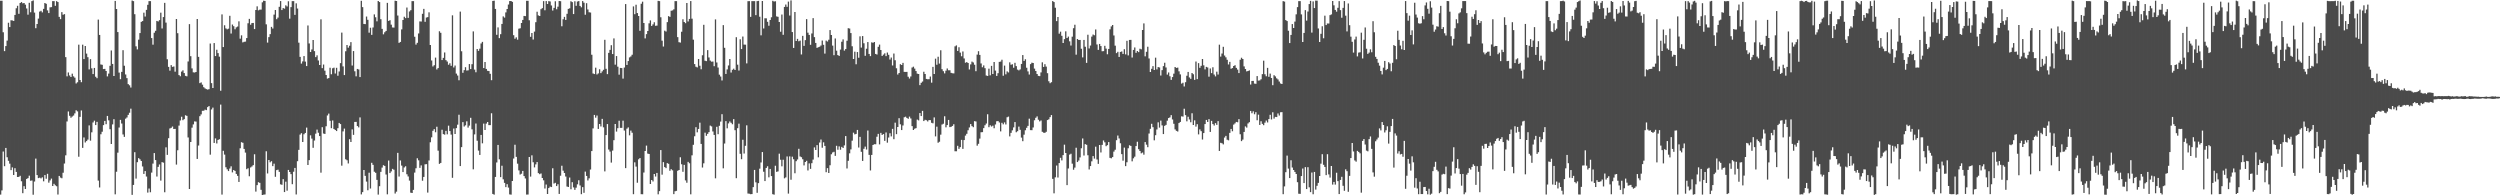 <?xml version="1.0" encoding="UTF-8"?>
<svg xmlns="http://www.w3.org/2000/svg" width="1920" height="150">
  <path d="M0 0.550h1v148.922H0zM1 0.563h1v145.664H1zM2 24.800h1v91.554H2zM3 39.259h1v88.364H3zM4 35.363h1v78.232H4zM5 31.161h1v89.623H5zM6 17.478h1v106.001H6zM7 20.773h1v104.899H7zM8 15.576h1v115.095H8zM9 15.725h1v112.857H9zM10 16.075h1v118.323H10zM11 11.485h1v117.684H11zM12 6.354h1v125.705H12zM13 4.456h1v131.473H13zM14 10.584h1v125.236H14zM15 2.285h1v132.721H15zM16 1.575h1v137.660H16zM17 2.537h1v145.855H17zM18 2.310h1v140.668H18zM19 3.606h1v141.535H19zM20 6.479h1v130.958H20zM21 11.290h1v125.534H21zM22 2.171h1v132.760H22zM23 9.399h1v129.408H23zM24 0.864h1v137.754H24zM25 0.303h1v149.231H25zM26 9.658h1v129.782H26zM27 21.661h1v100.139H27zM28 18.433h1v116.028H28zM29 14.292h1v122.524H29zM30 8.900h1v127.529H30zM31 8.315h1v128.709H31zM32 9.545h1v126.650H32zM33 6.791h1v132.487H33zM34 2.287h1v132.169H34zM35 2.917h1v134.330H35zM36 7.985h1v125.488H36zM37 10.016h1v130.266H37zM38 5.612h1v132.914H38zM39 5.493h1v131.653H39zM40 0.864h1v141.966H40zM41 0.870h1v140.271H41zM42 4.449h1v137.898H42zM43 0.866h1v142.167H43zM44 1.589h1v147.831H44zM45 12.944h1v122.154H45zM46 14.674h1v121.737H46zM47 9.297h1v127.609H47zM48 11.316h1v121.352H48zM49 10.848h1v114.772H49zM50 43.892h1v75.420H50zM51 58.636h1v34.635H51zM52 55.668h1v29.928H52zM53 57.945h1v31.006H53zM54 59.116h1v31.326H54zM55 56.591h1v32.897H55zM56 58.623h1v30.106H56zM57 59.658h1v27.407H57zM58 64.097h1v20.600H58zM59 63.158h1v22.400H59zM60 34.319h1v86.073H60zM61 61.460h1v28.314H61zM62 63.144h1v21.694H62zM63 34.328h1v79.247H63zM64 45.349h1v60.246H64zM65 35.332h1v74.088H65zM66 41.174h1v67.190H66zM67 43.915h1v63.316H67zM68 53.275h1v43.030H68zM69 45.401h1v62.637H69zM70 52.468h1v49.145H70zM71 56.891h1v37.165H71zM72 52.174h1v40.503H72zM73 58.950h1v37.100H73zM74 60.068h1v33.533H74zM75 15.030h1v123.647H75zM76 26.828h1v117.133H76zM77 49.532h1v53.576H77zM78 49.777h1v51.377H78zM79 53.055h1v43.036H79zM80 52.887h1v39.999H80zM81 54.547h1v40.843H81zM82 58.684h1v30.349H82zM83 56.528h1v35.871H83zM84 50.527h1v48.721H84zM85 38.774h1v71.830H85zM86 49.084h1v46.464H86zM87 58.360h1v33.162H87zM88 0.697h1v148.528H88zM89 6.897h1v124.982H89zM90 24.631h1v92.637H90zM91 55.754h1v42.182H91zM92 60.819h1v31.247H92zM93 55.199h1v39.664H93zM94 38.537h1v64.747H94zM95 50.499h1v54.613H95zM96 57.194h1v33.958H96zM97 60.010h1v30.213H97zM98 64.635h1v23.570H98zM99 65.519h1v21.041H99zM100 67.207h1v16.235H100zM101 0.425h1v149.231H101zM102 0.863h1v141.152H102zM103 10.910h1v105.982H103zM104 35.577h1v101.586H104zM105 37.956h1v86.634H105zM106 30.444h1v91.018H106zM107 25.374h1v96.985H107zM108 16.816h1v106.810H108zM109 16.177h1v111.645H109zM110 9.743h1v123.844H110zM111 12.706h1v118.689H111zM112 7.589h1v127.997H112zM113 3.673h1v144.250H113zM114 0.872h1v143.923H114zM115 0.868h1v146.807H115zM116 29.239h1v103.343H116zM117 34.325h1v91.316H117zM118 25.122h1v92.457H118zM119 23.665h1v99.261H119zM120 16.099h1v119.505H120zM121 16.470h1v111.670H121zM122 15.459h1v110.867H122zM123 9.750h1v128.972H123zM124 21.883h1v102.615H124zM125 13.112h1v111.823H125zM126 2.203h1v145.457H126zM127 17.358h1v95.815H127zM128 45.502h1v73.448H128zM129 51.329h1v54.819H129zM130 54.286h1v44.376H130zM131 50.041h1v48.104H131zM132 51.371h1v45.816H132zM133 51.064h1v47.988H133zM134 55.046h1v43.914H134zM135 14.586h1v111.833H135zM136 25.484h1v89.912H136zM137 57.662h1v38.777H137zM138 58.579h1v33.923H138zM139 54.993h1v34.655H139zM140 54.028h1v38.293H140zM141 56.094h1v35.387H141zM142 58.285h1v30.221H142zM143 58.633h1v30.363H143zM144 47.218h1v58.336H144zM145 18.522h1v126.626H145zM146 43.158h1v65.897H146zM147 52.552h1v45.495H147zM148 55.541h1v39.976H148zM149 55.714h1v37.498H149zM150 55.309h1v38.077H150zM151 14.569h1v107.504H151zM152 43.670h1v68.122H152zM153 63.867h1v25.374H153zM154 63.278h1v24.604H154zM155 65.024h1v20.094H155zM156 66.976h1v18.074H156zM157 67.886h1v16.352H157zM158 68.432h1v16.125H158zM159 68.829h1v13.452H159zM160 68.515h1v12.941H160zM161 33.430h1v85.344H161zM162 63.830h1v20.262H162zM163 67.597h1v15.054H163zM164 33.057h1v76.707H164zM165 43.052h1v63.219H165zM166 38.181h1v72.018H166zM167 40.804h1v66.690H167zM168 43.534h1v63.370H168zM169 69.696h1v10.635H169zM170 11.056h1v138.373H170zM171 36.168h1v79.651H171zM172 19.386h1v99.340H172zM173 21.820h1v106.657H173zM174 22.522h1v107.503H174zM175 22.039h1v109.347H175zM176 12.120h1v117.332H176zM177 25.740h1v101.985H177zM178 18.861h1v113.551H178zM179 20.106h1v110.433H179zM180 22.463h1v108.821H180zM181 20.998h1v112.589H181zM182 20.384h1v114.689H182zM183 16.368h1v123.354H183zM184 29.709h1v84.135H184zM185 27.147h1v82.081H185zM186 32.537h1v77.147H186zM187 32.114h1v82.290H187zM188 31.957h1v85.253H188zM189 29.216h1v100.711H189zM190 17.878h1v111.340H190zM191 14.475h1v120.892H191zM192 19.017h1v109.585H192zM193 17.734h1v110.110H193zM194 17.599h1v109.244H194zM195 22.339h1v96.131H195zM196 7.680h1v139.481H196zM197 4.868h1v137.320H197zM198 7.942h1v131.966H198zM199 7.401h1v133.064H199zM200 7.394h1v138.349H200zM201 1.788h1v148.025H201zM202 0.500h1v148.990H202zM203 0.718h1v148.650H203zM204 18.711h1v97.475H204zM205 32.703h1v100.493H205zM206 28.517h1v94.374H206zM207 26.226h1v98.446H207zM208 20.610h1v103.213H208zM209 21.890h1v105.702H209zM210 11.192h1v114.495H210zM211 7.679h1v128.101H211zM212 14.764h1v115.906H212zM213 13.509h1v116.816H213zM214 5.243h1v126.757H214zM215 0.829h1v140.727H215zM216 7.736h1v134.176H216zM217 6.183h1v131.367H217zM218 6.672h1v140.850H218zM219 4.093h1v135.409H219zM220 4.959h1v141.453H220zM221 0.953h1v129.534H221zM222 14.350h1v117.723H222zM223 5.462h1v128.269H223zM224 0.845h1v140.623H224zM225 0.868h1v131.022H225zM226 11.443h1v117.519H226zM227 2.548h1v146.780H227zM228 6.537h1v117.261H228zM229 32.753h1v82.364H229zM230 43.693h1v59.679H230zM231 48.855h1v53.429H231zM232 47.130h1v61.926H232zM233 43.041h1v60.063H233zM234 47.297h1v54.794H234zM235 50.746h1v47.264H235zM236 19.542h1v107.200H236zM237 33.369h1v89.595H237zM238 39.912h1v63.999H238zM239 37.994h1v68.466H239zM240 30.709h1v82.813H240zM241 39.265h1v68.641H241zM242 43.895h1v58.772H242zM243 42.508h1v57.006H243zM244 46.444h1v55.509H244zM245 49.902h1v54.618H245zM246 14.836h1v117.753H246zM247 52.311h1v45.364H247zM248 49.538h1v53.005H248zM249 54.276h1v48.560H249zM250 57.617h1v39.354H250zM251 60.349h1v28.351H251zM252 59.973h1v27.289H252zM253 52.005h1v40.755H253zM254 57.044h1v41.419H254zM255 52.429h1v40.073H255zM256 51.946h1v47.101H256zM257 56.462h1v43.363H257zM258 52.084h1v48.552H258zM259 58.162h1v40.318H259zM260 54.862h1v39.527H260zM261 48.478h1v46.796H261zM262 25.028h1v102.228H262zM263 50.976h1v49.914H263zM264 57.657h1v41.102H264zM265 39.381h1v82.959H265zM266 34.560h1v88.527H266zM267 36.594h1v88.961H267zM268 35.102h1v71.817H268zM269 32.372h1v76.707H269zM270 50.316h1v49.071H270zM271 39.241h1v64.319H271zM272 54.751h1v38.899H272zM273 58.625h1v34.982H273zM274 52.944h1v43.880H274zM275 53.334h1v44.501H275zM276 59.175h1v30.969H276zM277 0.592h1v148.702H277zM278 5.480h1v142.059H278zM279 18.365h1v112.191H279zM280 18.514h1v116.545H280zM281 12.722h1v126.772H281zM282 15.222h1v130.903H282zM283 25.072h1v107.563H283zM284 21.311h1v123.466H284zM285 26.757h1v98.283H285zM286 21.115h1v105.482H286zM287 11.059h1v120.816H287zM288 13.269h1v119.434H288zM289 16.405h1v121.737H289zM290 0.784h1v148.681H290zM291 1.576h1v141.444H291zM292 14.741h1v117.230H292zM293 22.148h1v106.593H293zM294 26.371h1v100.478H294zM295 24.759h1v102.700H295zM296 23.756h1v110.294H296zM297 2.199h1v147.029H297zM298 16.089h1v107.187H298zM299 15.498h1v117.404H299zM300 18.937h1v112.704H300zM301 21.079h1v108.630H301zM302 21.192h1v109.159H302zM303 0.547h1v148.101H303zM304 0.761h1v146.443H304zM305 11.911h1v105.515H305zM306 32.933h1v102.618H306zM307 32.188h1v91.066H307zM308 22.570h1v104.609H308zM309 15.358h1v116.771H309zM310 12.862h1v115.765H310zM311 13.951h1v113.723H311zM312 5.810h1v128.044H312zM313 13.710h1v121.839H313zM314 8.788h1v129.938H314zM315 7.855h1v140.124H315zM316 0.850h1v147.351H316zM317 0.877h1v144.953H317zM318 28.187h1v104.353H318zM319 34.240h1v94.978H319zM320 32.866h1v88.662H320zM321 25.676h1v97.438H321zM322 16.419h1v112.504H322zM323 16.540h1v110.462H323zM324 10.576h1v128.230H324zM325 6.823h1v129.039H325zM326 16.741h1v109.469H326zM327 13.445h1v112.596H327zM328 13.165h1v134.738H328zM329 9.471h1v113.741H329zM330 34.557h1v74.706H330zM331 46.416h1v59.044H331zM332 51.060h1v49.393H332zM333 50.060h1v49.099H333zM334 44.241h1v57.316H334zM335 53.329h1v44.016H335zM336 52.268h1v63.456H336zM337 23.999h1v101.830H337zM338 25.192h1v99.929H338zM339 46.110h1v53.539H339zM340 44.454h1v58.559H340zM341 40.308h1v63.131H341zM342 46.201h1v54.301H342zM343 47.239h1v55.921H343zM344 49.708h1v46.789H344zM345 48.586h1v52.085H345zM346 50.549h1v52.839H346zM347 11.752h1v124.790H347zM348 51.838h1v46.876H348zM349 50.312h1v52.580H349zM350 56.549h1v41.861H350zM351 58.008h1v37.748H351zM352 61.635h1v26.501H352zM353 8.909h1v118.623H353zM354 39.387h1v73.606H354zM355 55.915h1v37.891H355zM356 53.879h1v43.306H356zM357 51.630h1v44.608H357zM358 54.172h1v38.998H358zM359 53.997h1v44.016H359zM360 49.204h1v47.276H360zM361 53.049h1v37.430H361zM362 49.298h1v50.018H362zM363 24.115h1v105.923H363zM364 53.447h1v49.776H364zM365 55.512h1v39.382H365zM366 37.645h1v70.428H366zM367 39.067h1v76.601H367zM368 37.381h1v81.594H368zM369 33.376h1v70.274H369zM370 32.129h1v77.973H370zM371 52.258h1v42.643H371zM372 47.629h1v52.209H372zM373 52.919h1v42.005H373zM374 54.385h1v39.325H374zM375 54.561h1v41.542H375zM376 56.695h1v39.390H376zM377 61.614h1v25.392H377zM378 0.726h1v148.237H378zM379 0.537h1v148.977H379zM380 6.849h1v129.027H380zM381 26.727h1v98.069H381zM382 21.023h1v90.275H382zM383 29.262h1v93.092H383zM384 26.260h1v109.795H384zM385 18.377h1v108.903H385zM386 12.577h1v125.175H386zM387 13.538h1v126.897H387zM388 9.519h1v134.192H388zM389 6.908h1v134.550H389zM390 3.478h1v140.623H390zM391 0.828h1v148.446H391zM392 0.775h1v148.705H392zM393 1.441h1v137.577H393zM394 27.029h1v94.738H394zM395 29.739h1v81.407H395zM396 28.681h1v91.784H396zM397 30.472h1v95.227H397zM398 22.000h1v108.880H398zM399 21.727h1v112.290H399zM400 17.671h1v115.767H400zM401 15.305h1v115.995H401zM402 12.245h1v122.982H402zM403 12.393h1v124.660H403zM404 0.619h1v148.810H404zM405 0.592h1v148.828H405zM406 15.552h1v105.033H406zM407 28.244h1v107.362H407zM408 25.366h1v93.934H408zM409 30.361h1v94.251H409zM410 24.249h1v104.299H410zM411 17.074h1v109.169H411zM412 8.993h1v115.497H412zM413 11.810h1v121.177H413zM414 12.288h1v121.502H414zM415 7.078h1v126.139H415zM416 6.242h1v130.478H416zM417 0.874h1v137.632H417zM418 7.892h1v136.901H418zM419 0.802h1v140.899H419zM420 3.065h1v145.921H420zM421 0.866h1v143.552H421zM422 1.135h1v142.179H422zM423 4.180h1v139.509H423zM424 8.076h1v121.132H424zM425 6.055h1v134.888H425zM426 0.953h1v139.446H426zM427 7.119h1v135.779H427zM428 5.121h1v136.414H428zM429 0.791h1v148.147H429zM430 0.910h1v134.059H430zM431 20.193h1v107.095H431zM432 14.798h1v116.256H432zM433 12.958h1v119.927H433zM434 15.320h1v120.242H434zM435 10.604h1v132.670H435zM436 6.835h1v136.770H436zM437 6.395h1v129.959H437zM438 0.986h1v144.368H438zM439 1.646h1v138.276H439zM440 10.822h1v133.095H440zM441 0.985h1v144.812H441zM442 4.474h1v139.668H442zM443 1.197h1v140.392H443zM444 0.828h1v137.596H444zM445 4.543h1v137.912H445zM446 5.625h1v143.521H446zM447 0.824h1v142.885H447zM448 2.070h1v145.992H448zM449 11.304h1v120.496H449zM450 2.444h1v132.667H450zM451 7.259h1v131.351H451zM452 9.437h1v127.527H452zM453 9.601h1v120.612H453zM454 42.049h1v73.971H454zM455 56.415h1v42.182H455zM456 56.868h1v31.377H456zM457 51.985h1v38.362H457zM458 57.212h1v31.498H458zM459 56.381h1v42.636H459zM460 53.203h1v42.005H460zM461 56.171h1v40.979H461zM462 54.838h1v36.434H462zM463 53.592h1v44.211H463zM464 30.584h1v101.029H464zM465 52.852h1v50.863H465zM466 56.930h1v38.337H466zM467 40.588h1v74.261H467zM468 38.292h1v78.134H468zM469 34.706h1v90.176H469zM470 41.512h1v74.174H470zM471 29.512h1v78.154H471zM472 49.685h1v45.556H472zM473 43.070h1v57.986H473zM474 51.177h1v47.267H474zM475 57.367h1v35.349H475zM476 52.189h1v46.020H476zM477 52.277h1v45.940H477zM478 60.368h1v32.302H478zM479 51.861h1v48.404H479zM480 3.146h1v125.976H480zM481 49.859h1v48.980H481zM482 46.879h1v50.951H482zM483 44.058h1v59.861H483zM484 43.353h1v56.957H484zM485 42.012h1v59.911H485zM486 4.898h1v144.256H486zM487 10.925h1v113.757H487zM488 3.638h1v124.330H488zM489 10.031h1v130.312H489zM490 12.264h1v110.081H490zM491 23.678h1v97.714H491zM492 2.880h1v146.252H492zM493 1.272h1v147.926H493zM494 17.663h1v114.827H494zM495 29.473h1v86.498H495zM496 26.211h1v85.625H496zM497 23.807h1v94.136H497zM498 17.939h1v100.335H498zM499 15.668h1v125.660H499zM500 19.933h1v118.310H500zM501 18.714h1v120.637H501zM502 17.079h1v116.542H502zM503 19.804h1v115.775H503zM504 19.653h1v113.173H504zM505 0.661h1v148.581H505zM506 0.880h1v145.886H506zM507 13.240h1v102.032H507zM508 31.215h1v102.926H508zM509 35.761h1v88.755H509zM510 23.578h1v104.738H510zM511 24.244h1v104.867H511zM512 17.007h1v108.304H512zM513 12.402h1v113.397H513zM514 12.979h1v118.211H514zM515 8.227h1v121.700H515zM516 7.961h1v122.854H516zM517 7.186h1v141.905H517zM518 0.865h1v146.013H518zM519 0.886h1v145.677H519zM520 28.516h1v102.670H520zM521 32.422h1v98.159H521zM522 32.725h1v88.080H522zM523 24.355h1v101.823H523zM524 14.797h1v117.166H524zM525 16.920h1v109.701H525zM526 17.829h1v120.699H526zM527 2.308h1v138.053H527zM528 16.510h1v107.828H528zM529 14.549h1v110.819H529zM530 0.810h1v148.451H530zM531 14.328h1v104.978H531zM532 30.470h1v80.737H532zM533 49.193h1v55.442H533zM534 51.251h1v46.413H534zM535 51.759h1v49.883H535zM536 45.311h1v53.708H536zM537 50.480h1v43.750H537zM538 53.192h1v57.357H538zM539 42.461h1v86.189H539zM540 19.047h1v106.374H540zM541 46.640h1v55.270H541zM542 46.968h1v57.315H542zM543 38.518h1v64.277H543zM544 44.153h1v57.349H544zM545 46.535h1v49.910H545zM546 47.352h1v49.719H546zM547 47.260h1v53.717H547zM548 50.820h1v52.796H548zM549 14.912h1v122.032H549zM550 47.963h1v49.410H550zM551 51.854h1v51.211H551zM552 57.328h1v39.288H552zM553 58.761h1v34.627H553zM554 61.796h1v25.906H554zM555 19.285h1v109.994H555zM556 36.704h1v73.555H556zM557 56.792h1v36.237H557zM558 53.305h1v45.264H558zM559 50.267h1v44.498H559zM560 45.299h1v47.995H560zM561 55.727h1v38.560H561zM562 53.631h1v41.815H562zM563 52.716h1v38.790H563zM564 53.740h1v46.237H564zM565 28.580h1v108.288H565zM566 49.682h1v48.765H566zM567 54.156h1v40.833H567zM568 30.135h1v88.007H568zM569 37.697h1v84.548H569zM570 28.050h1v79.269H570zM571 34.273h1v83.616H571zM572 34.290h1v77.666H572zM573 48.687h1v47.555H573zM574 0.945h1v147.686H574zM575 0.884h1v147.893H575zM576 12.951h1v136.173H576zM577 0.886h1v148.169H577zM578 0.876h1v142.864H578zM579 0.888h1v129.603H579zM580 11.642h1v128.394H580zM581 0.871h1v147.212H581zM582 0.680h1v139.990H582zM583 12.832h1v116.698H583zM584 27.131h1v97.619H584zM585 0.758h1v116.017H585zM586 21.845h1v110.039H586zM587 14.003h1v125.078H587zM588 14.086h1v114.873H588zM589 16.744h1v110.943H589zM590 19.767h1v116.401H590zM591 15.363h1v114.365H591zM592 13.267h1v121.931H592zM593 0.599h1v148.526H593zM594 1.173h1v148.326H594zM595 0.967h1v126.299H595zM596 12.578h1v119.437H596zM597 12.912h1v118.721H597zM598 16.877h1v101.150H598zM599 24.382h1v98.304H599zM600 11.186h1v116.562H600zM601 26.703h1v95.965H601zM602 5.322h1v131.639H602zM603 3.485h1v132.736H603zM604 5.200h1v114.966H604zM605 1.222h1v147.441H605zM606 11.911h1v108.202H606zM607 0.282h1v137.734H607zM608 24.645h1v95.671H608zM609 36.827h1v85.470H609zM610 9.196h1v123.857H610zM611 31.463h1v92.316H611zM612 29.845h1v92.642H612zM613 31.706h1v82.565H613zM614 31.184h1v89.000H614zM615 41.831h1v78.919H615zM616 27.524h1v94.800H616zM617 35.217h1v91.798H617zM618 30.810h1v93.594H618zM619 14.676h1v108.800H619zM620 25.111h1v105.795H620zM621 26.815h1v98.658H621zM622 34.401h1v95.306H622zM623 25.722h1v99.615H623zM624 13.946h1v108.602H624zM625 28.506h1v84.686H625zM626 32.952h1v82.243H626zM627 36.746h1v74.698H627zM628 36.259h1v84.591H628zM629 35.877h1v73.598H629zM630 34.992h1v72.168H630zM631 31.106h1v82.355H631zM632 34.422h1v74.889H632zM633 41.147h1v70.930H633zM634 31.172h1v101.060H634zM635 31.891h1v97.239H635zM636 30.531h1v102.315H636zM637 23.116h1v103.819H637zM638 26.881h1v91.605H638zM639 35.032h1v82.050H639zM640 42.416h1v74.172H640zM641 29.531h1v90.164H641zM642 38.913h1v73.041H642zM643 42.284h1v72.703H643zM644 42.975h1v69.472H644zM645 38.071h1v76.927H645zM646 32.064h1v80.714H646zM647 30.274h1v83.370H647zM648 38.841h1v72.816H648zM649 37.673h1v66.823H649zM650 31.272h1v98.098H650zM651 21.671h1v101.827H651zM652 21.918h1v95.838H652zM653 25.404h1v89.353H653zM654 35.539h1v72.500H654zM655 45.318h1v56.550H655zM656 39.684h1v63.517H656zM657 49.357h1v53.479H657zM658 39.985h1v59.797H658zM659 44.322h1v68.968H659zM660 27.889h1v77.217H660zM661 36.550h1v80.041H661zM662 27.721h1v95.889H662zM663 33.226h1v81.059H663zM664 42.839h1v69.745H664zM665 37.451h1v77.402H665zM666 32.293h1v67.964H666zM667 41.438h1v77.503H667zM668 43.130h1v87.770H668zM669 32.512h1v86.471H669zM670 32.887h1v78.479H670zM671 32.257h1v78.508H671zM672 41.409h1v69.389H672zM673 41.898h1v63.099H673zM674 35.965h1v66.832H674zM675 34.268h1v76.638H675zM676 38.414h1v63.617H676zM677 42.979h1v60.671H677zM678 41.924h1v61.025H678zM679 40.969h1v67.222H679zM680 43.116h1v58.607H680zM681 40.366h1v69.211H681zM682 42.102h1v63.530H682zM683 45.739h1v56.627H683zM684 44.200h1v60.558H684zM685 50.252h1v48.736H685zM686 41.118h1v65.777H686zM687 46.306h1v47.908H687zM688 52.432h1v50.608H688zM689 57.227h1v40.320H689zM690 56.071h1v34.716H690zM691 49.306h1v46.199H691zM692 49.929h1v49.974H692zM693 48.269h1v48.092H693zM694 55.204h1v34.849H694zM695 55.266h1v34.355H695zM696 55.169h1v35.412H696zM697 58.953h1v32.264H697zM698 60.310h1v29.246H698zM699 58.704h1v32.292H699zM700 51.841h1v45.016H700zM701 51.223h1v48.612H701zM702 52.704h1v46.159H702zM703 54.600h1v43.828H703zM704 56.571h1v35.268H704zM705 56.854h1v35.618H705zM706 65.404h1v21.453H706zM707 63.582h1v25.567H707zM708 62.626h1v22.504H708zM709 55.083h1v37.884H709zM710 56.816h1v35.205H710zM711 60.630h1v31.742H711zM712 60.883h1v32.424H712zM713 60.843h1v31.371H713zM714 58.786h1v33.490H714zM715 63.512h1v30.786H715zM716 51.352h1v43.375H716zM717 56.857h1v33.305H717zM718 45.045h1v59.720H718zM719 49.739h1v47.547H719zM720 43.574h1v66.036H720zM721 48.863h1v59.980H721zM722 38.581h1v64.867H722zM723 53.134h1v42.513H723zM724 54.672h1v40.339H724zM725 56.391h1v32.907H725zM726 54.259h1v43.510H726zM727 52.582h1v43.473H727zM728 53.946h1v38.162H728zM729 53.972h1v43.688H729zM730 55.971h1v41.389H730zM731 56.286h1v40.425H731zM732 56.353h1v39.087H732zM733 35.600h1v80.564H733zM734 34.841h1v81.356H734zM735 39.114h1v72.873H735zM736 36.293h1v78.033H736zM737 40.417h1v72.601H737zM738 43.191h1v64.211H738zM739 39.507h1v74.825H739zM740 44.901h1v62.667H740zM741 48.174h1v55.948H741zM742 47.651h1v55.111H742zM743 48.371h1v51.687H743zM744 53.336h1v44.560H744zM745 49.442h1v45.853H745zM746 47.300h1v49.556H746zM747 47.974h1v49.701H747zM748 49.736h1v43.319H748zM749 54.669h1v38.634H749zM750 41.912h1v69.938H750zM751 39.305h1v71.129H751zM752 42.181h1v64.268H752zM753 48.747h1v52.820H753zM754 51.650h1v49.815H754zM755 50.217h1v48.165H755zM756 52.398h1v43.825H756zM757 57.995h1v36.903H757zM758 58.325h1v29.446H758zM759 52.716h1v44.959H759zM760 57.841h1v38.339H760zM761 50.590h1v46.575H761zM762 56.836h1v39.670H762zM763 47.636h1v50.857H763zM764 54.237h1v41.367H764zM765 58.311h1v34.838H765zM766 56.215h1v36.784H766zM767 47.497h1v46.570H767zM768 47.327h1v53.585H768zM769 45.857h1v48.453H769zM770 58.159h1v37.323H770zM771 50.389h1v43.617H771zM772 57.072h1v38.510H772zM773 54.853h1v35.203H773zM774 55.644h1v33.909H774zM775 47.859h1v56.905H775zM776 49.715h1v52.330H776zM777 49.350h1v50.735H777zM778 52.021h1v45.822H778zM779 48.238h1v45.523H779zM780 50.766h1v50.818H780zM781 53.460h1v47.304H781zM782 54.052h1v43.163H782zM783 53.299h1v46.411H783zM784 49.094h1v56.574H784zM785 42.268h1v66.182H785zM786 46.805h1v56.634H786zM787 45.492h1v54.527H787zM788 52.028h1v46.131H788zM789 54.853h1v41.812H789zM790 57.215h1v33.924H790zM791 49.250h1v50.674H791zM792 48.122h1v51.884H792zM793 48.377h1v49.528H793zM794 52.708h1v39.645H794zM795 54.552h1v35.901H795zM796 56.819h1v32.553H796zM797 58.279h1v33.656H797zM798 58.446h1v34.780H798zM799 55.610h1v36.909H799zM800 47.872h1v53.329H800zM801 51.401h1v50.495H801zM802 49.282h1v52.744H802zM803 51.149h1v50.068H803zM804 56.235h1v35.974H804zM805 62.422h1v29.221H805zM806 63.918h1v26.059H806zM807 63.141h1v25.247H807zM808 0.819h1v136.534H808zM809 1.601h1v146.864H809zM810 5.956h1v130.243H810zM811 16.238h1v110.917H811zM812 13.032h1v123.324H812zM813 25.832h1v99.407H813zM814 24.299h1v96.897H814zM815 27.496h1v95.699H815zM816 33.002h1v86.149H816zM817 30.068h1v81.056H817zM818 24.078h1v93.433H818zM819 29.201h1v112.992H819zM820 28.104h1v101.261H820zM821 31.734h1v87.000H821zM822 34.978h1v83.070H822zM823 28.170h1v97.521H823zM824 21.661h1v108.688H824zM825 18.974h1v109.755H825zM826 41.967h1v71.487H826zM827 29.974h1v94.470H827zM828 30.714h1v92.593H828zM829 30.660h1v90.246H829zM830 37.432h1v76.429H830zM831 44.105h1v62.236H831zM832 30.687h1v88.757H832zM833 35.907h1v74.795H833zM834 48.263h1v62.934H834zM835 26.695h1v92.545H835zM836 37.237h1v92.905H836zM837 34.984h1v92.557H837zM838 28.115h1v95.795H838zM839 26.512h1v93.369H839zM840 27.063h1v94.759H840zM841 22.649h1v89.985H841zM842 34.144h1v88.339H842zM843 38.312h1v87.527H843zM844 33.757h1v77.619H844zM845 35.368h1v81.734H845zM846 39.392h1v71.888H846zM847 39.273h1v68.609H847zM848 35.186h1v74.139H848zM849 37.335h1v74.930H849zM850 41.676h1v69.775H850zM851 37.598h1v71.492H851zM852 22.551h1v98.707H852zM853 20.283h1v101.328H853zM854 19.218h1v101.390H854zM855 27.213h1v89.239H855zM856 35.074h1v79.898H856zM857 40.810h1v66.877H857zM858 39.777h1v64.291H858zM859 43.727h1v62.595H859zM860 39.879h1v70.142H860zM861 39.505h1v78.856H861zM862 41.413h1v81.995H862zM863 37.763h1v75.616H863zM864 41.769h1v85.797H864zM865 31.338h1v93.298H865zM866 42.523h1v71.342H866zM867 30.654h1v80.925H867zM868 30.600h1v81.492H868zM869 44.169h1v79.719H869zM870 38.336h1v83.280H870zM871 36.478h1v83.823H871zM872 40.528h1v71.661H872zM873 39.185h1v69.645H873zM874 40.014h1v74.560H874zM875 37.417h1v78.533H875zM876 37.871h1v79.907H876zM877 23.059h1v94.077H877zM878 17.991h1v100.779H878zM879 43.239h1v65.893H879zM880 39.771h1v71.325H880zM881 35.879h1v77.182H881zM882 44.899h1v57.681H882zM883 55.293h1v43.628H883zM884 52.831h1v42.271H884zM885 50.807h1v46.886H885zM886 53.773h1v54.023H886zM887 44.301h1v59.541H887zM888 53.323h1v46.111H888zM889 51.514h1v42.419H889zM890 51.803h1v46.200H890zM891 58.033h1v34.600H891zM892 53.869h1v42.423H892zM893 50.796h1v52.166H893zM894 48.158h1v48.484H894zM895 51.797h1v44.116H895zM896 57.308h1v35.376H896zM897 55.668h1v35.001H897zM898 58.579h1v31.582H898zM899 61.356h1v27.045H899zM900 59.171h1v32.584H900zM901 56.576h1v38.477H901zM902 51.458h1v47.904H902zM903 52.172h1v48.349H903zM904 51.896h1v49.140H904zM905 54.767h1v39.749H905zM906 57.161h1v36.491H906zM907 64.190h1v25.163H907zM908 63.530h1v26.012H908zM909 66.424h1v17.092H909zM910 63.113h1v25.296H910zM911 58.189h1v35.015H911zM912 55.263h1v34.385H912zM913 59.483h1v32.244H913zM914 60.566h1v33.339H914zM915 56.066h1v30.908H915zM916 57.057h1v38.936H916zM917 61.326h1v31.096H917zM918 47.253h1v50.000H918zM919 60.762h1v34.627H919zM920 48.470h1v54.759H920zM921 52.065h1v47.322H921zM922 50.535h1v50.205H922zM923 45.331h1v61.814H923zM924 50.190h1v51.999H924zM925 53.319h1v41.956H925zM926 51.351h1v40.734H926zM927 51.806h1v41.842H927zM928 58.884h1v32.607H928zM929 52.591h1v48.734H929zM930 56.173h1v36.648H930zM931 51.647h1v43.646H931zM932 57.218h1v39.207H932zM933 58.695h1v35.887H933zM934 55.055h1v40.843H934zM935 57.264h1v35.753H935zM936 34.321h1v81.590H936zM937 43.454h1v66.220H937zM938 41.094h1v68.929H938zM939 35.927h1v74.967H939zM940 42.668h1v62.967H940zM941 44.033h1v60.318H941zM942 45.936h1v61.404H942zM943 49.500h1v58.278H943zM944 47.513h1v54.516H944zM945 52.812h1v46.189H945zM946 52.251h1v48.577H946zM947 50.670h1v45.023H947zM948 50.096h1v44.680H948zM949 52.144h1v41.512H949zM950 53.449h1v40.459H950zM951 56.126h1v35.351H951zM952 45.853h1v57.257H952zM953 44.341h1v64.028H953zM954 45.334h1v61.901H954zM955 50.971h1v50.342H955zM956 52.995h1v44.071H956zM957 54.843h1v43.178H957zM958 54.525h1v40.286H958zM959 54.080h1v39.780H959zM960 64.923h1v20.283H960zM961 62.178h1v24.828H961zM962 62.087h1v23.414H962zM963 64.230h1v23.546H963zM964 64.357h1v21.822H964zM965 58.402h1v33.959H965zM966 61.892h1v26.147H966zM967 61.755h1v34.206H967zM968 60.891h1v32.218H968zM969 56.953h1v38.155H969zM970 46.568h1v49.607H970zM971 57.052h1v37.132H971zM972 58.550h1v33.998H972zM973 52.111h1v41.945H973zM974 58.986h1v32.458H974zM975 56.527h1v31.641H975zM976 59.925h1v31.825H976zM977 65.430h1v20.784H977zM978 57.763h1v33.302H978zM979 58.655h1v31.087H979zM980 60.139h1v29.763H980zM981 61.011h1v26.138H981zM982 62.623h1v26.103H982zM983 64.119h1v22.126H983zM984 64.502h1v21.613H984zM985 0.860h1v148.298H985zM986 1.222h1v141.912H986zM987 15.424h1v116.814H987zM988 16.180h1v103.343H988zM989 23.624h1v105.861H989zM990 33.098h1v103.649H990zM991 26.806h1v96.298H991zM992 18.496h1v110.170H992zM993 21.522h1v109.033H993zM994 16.597h1v115.460H994zM995 11.020h1v122.589H995zM996 5.497h1v134.414H996zM997 0.871h1v147.929H997zM998 0.861h1v148.020H998zM999 11.041h1v124.164H999zM1000 32.236h1v97.181H1000zM1001 25.293h1v115.313H1001zM1002 7.779h1v120.561H1002zM1003 15.826h1v129.399H1003zM1004 8.855h1v119.562H1004zM1005 3.117h1v140.731H1005zM1006 0.661h1v146.889H1006zM1007 25.018h1v107.509H1007zM1008 1.058h1v148.133H1008zM1009 6.202h1v125.868H1009zM1010 0.445h1v145.182H1010zM1011 0.494h1v142.193H1011zM1012 21.886h1v118.564H1012zM1013 32.245h1v102.921H1013zM1014 25.943h1v99.750H1014zM1015 20.158h1v98.244H1015zM1016 29.371h1v97.184H1016zM1017 12.013h1v116.211H1017zM1018 19.271h1v115.207H1018zM1019 18.013h1v100.411H1019zM1020 18.093h1v115.835H1020zM1021 11.599h1v124.819H1021zM1022 11.043h1v116.429H1022zM1023 0.745h1v141.028H1023zM1024 4.086h1v135.645H1024zM1025 7.611h1v134.177H1025zM1026 8.964h1v123.702H1026zM1027 5.985h1v133.122H1027zM1028 0.860h1v148.178H1028zM1029 7.767h1v130.421H1029zM1030 13.627h1v122.137H1030zM1031 6.050h1v136.624H1031zM1032 0.807h1v145.717H1032zM1033 12.033h1v118.009H1033zM1034 24.127h1v107.355H1034zM1035 2.658h1v144.666H1035zM1036 19.340h1v115.720H1036zM1037 28.156h1v93.264H1037zM1038 32.127h1v77.684H1038zM1039 40.415h1v75.923H1039zM1040 30.298h1v92.935H1040zM1041 28.085h1v96.069H1041zM1042 43.316h1v72.546H1042zM1043 40.390h1v76.317H1043zM1044 40.128h1v77.634H1044zM1045 25.076h1v122.895H1045zM1046 44.925h1v63.333H1046zM1047 30.568h1v76.228H1047zM1048 21.079h1v89.928H1048zM1049 37.438h1v78.202H1049zM1050 41.370h1v74.870H1050zM1051 40.421h1v66.442H1051zM1052 37.882h1v66.901H1052zM1053 40.136h1v74.187H1053zM1054 16.282h1v116.126H1054zM1055 24.757h1v110.949H1055zM1056 43.601h1v64.916H1056zM1057 45.275h1v61.818H1057zM1058 48.158h1v57.507H1058zM1059 50.423h1v48.206H1059zM1060 54.520h1v45.650H1060zM1061 57.139h1v36.628H1061zM1062 51.969h1v44.046H1062zM1063 46.779h1v54.951H1063zM1064 53.871h1v46.192H1064zM1065 52.947h1v44.078H1065zM1066 47.774h1v62.530H1066zM1067 48.800h1v52.468H1067zM1068 54.711h1v42.118H1068zM1069 48.220h1v43.099H1069zM1070 34.605h1v94.089H1070zM1071 35.320h1v67.114H1071zM1072 45.491h1v58.651H1072zM1073 23.606h1v94.324H1073zM1074 30.620h1v85.570H1074zM1075 34.947h1v83.621H1075zM1076 37.811h1v80.389H1076zM1077 31.339h1v89.021H1077zM1078 38.411h1v69.786H1078zM1079 0.832h1v144.156H1079zM1080 10.111h1v124.877H1080zM1081 15.892h1v106.212H1081zM1082 12.042h1v113.647H1082zM1083 26.869h1v104.169H1083zM1084 23.284h1v96.786H1084zM1085 34.102h1v90.574H1085zM1086 2.084h1v142.059H1086zM1087 11.143h1v125.718H1087zM1088 13.534h1v131.200H1088zM1089 17.844h1v131.280H1089zM1090 18.242h1v121.330H1090zM1091 17.858h1v131.169H1091zM1092 12.379h1v136.641H1092zM1093 14.807h1v128.863H1093zM1094 4.167h1v139.411H1094zM1095 1.900h1v144.808H1095zM1096 6.749h1v142.480H1096zM1097 10.516h1v134.436H1097zM1098 0.965h1v148.546H1098zM1099 5.844h1v142.893H1099zM1100 18.928h1v112.514H1100zM1101 24.350h1v103.761H1101zM1102 22.681h1v101.578H1102zM1103 20.148h1v110.277H1103zM1104 20.501h1v111.154H1104zM1105 10.116h1v138.244H1105zM1106 4.506h1v142.863H1106zM1107 22.277h1v111.840H1107zM1108 20.847h1v112.649H1108zM1109 25.524h1v108.250H1109zM1110 27.310h1v100.663H1110zM1111 0.770h1v148.338H1111zM1112 0.875h1v143.618H1112zM1113 8.980h1v135.851H1113zM1114 27.863h1v107.004H1114zM1115 34.954h1v89.166H1115zM1116 29.835h1v83.252H1116zM1117 21.683h1v111.553H1117zM1118 14.817h1v114.240H1118zM1119 17.861h1v104.345H1119zM1120 10.272h1v119.243H1120zM1121 9.494h1v124.180H1121zM1122 6.374h1v136.209H1122zM1123 0.817h1v132.777H1123zM1124 0.832h1v148.342H1124zM1125 0.842h1v146.922H1125zM1126 10.084h1v124.054H1126zM1127 33.532h1v99.209H1127zM1128 33.599h1v95.567H1128zM1129 28.044h1v102.229H1129zM1130 12.844h1v115.365H1130zM1131 14.565h1v111.630H1131zM1132 10.918h1v116.489H1132zM1133 7.866h1v134.088H1133zM1134 19.122h1v108.526H1134zM1135 15.338h1v116.584H1135zM1136 17.723h1v129.897H1136zM1137 16.228h1v111.140H1137zM1138 33.404h1v78.581H1138zM1139 40.217h1v73.962H1139zM1140 41.736h1v68.826H1140zM1141 40.552h1v69.910H1141zM1142 39.755h1v73.888H1142zM1143 39.629h1v72.484H1143zM1144 42.850h1v66.552H1144zM1145 34.126h1v77.707H1145zM1146 14.808h1v115.271H1146zM1147 35.862h1v74.414H1147zM1148 35.272h1v73.046H1148zM1149 35.316h1v71.285H1149zM1150 41.638h1v64.290H1150zM1151 40.469h1v67.659H1151zM1152 46.958h1v59.869H1152zM1153 38.213h1v67.176H1153zM1154 39.962h1v69.149H1154zM1155 13.262h1v117.975H1155zM1156 19.133h1v95.669H1156zM1157 46.938h1v60.330H1157zM1158 46.743h1v61.296H1158zM1159 52.627h1v50.340H1159zM1160 52.617h1v46.886H1160zM1161 17.047h1v111.102H1161zM1162 23.155h1v109.933H1162zM1163 48.442h1v48.513H1163zM1164 45.627h1v56.281H1164zM1165 44.777h1v52.696H1165zM1166 49.101h1v52.130H1166zM1167 48.227h1v58.583H1167zM1168 54.324h1v42.073H1168zM1169 60.351h1v32.940H1169zM1170 53.429h1v39.343H1170zM1171 18.377h1v115.505H1171zM1172 34.575h1v72.970H1172zM1173 44.177h1v57.372H1173zM1174 35.141h1v82.959H1174zM1175 30.029h1v89.440H1175zM1176 36.118h1v88.902H1176zM1177 31.153h1v79.837H1177zM1178 20.816h1v86.402H1178zM1179 42.128h1v62.208H1179zM1180 36.081h1v82.100H1180zM1181 31.651h1v85.253H1181zM1182 46.670h1v58.431H1182zM1183 42.739h1v66.401H1183zM1184 45.925h1v61.038H1184zM1185 53.646h1v47.823H1185zM1186 47.163h1v50.496H1186zM1187 0.873h1v148.540H1187zM1188 0.878h1v140.835H1188zM1189 13.115h1v110.941H1189zM1190 16.066h1v108.286H1190zM1191 24.147h1v97.739H1191zM1192 24.650h1v117.073H1192zM1193 17.990h1v109.458H1193zM1194 23.249h1v118.774H1194zM1195 22.025h1v117.372H1195zM1196 15.429h1v129.290H1196zM1197 10.661h1v129.648H1197zM1198 0.855h1v142.752H1198zM1199 0.830h1v145.631H1199zM1200 0.511h1v148.823H1200zM1201 1.112h1v136.482H1201zM1202 31.020h1v98.249H1202zM1203 16.957h1v102.026H1203zM1204 31.584h1v93.751H1204zM1205 24.107h1v112.317H1205zM1206 22.432h1v108.179H1206zM1207 12.257h1v124.502H1207zM1208 15.179h1v119.893H1208zM1209 7.425h1v132.379H1209zM1210 5.843h1v134.964H1210zM1211 1.605h1v137.716H1211zM1212 0.898h1v148.436H1212zM1213 0.360h1v149.041H1213zM1214 19.770h1v123.754H1214zM1215 28.247h1v98.870H1215zM1216 29.195h1v97.829H1216zM1217 27.379h1v88.081H1217zM1218 21.770h1v105.451H1218zM1219 16.107h1v114.101H1219zM1220 17.475h1v111.624H1220zM1221 15.029h1v107.668H1221zM1222 15.022h1v124.315H1222zM1223 9.478h1v120.687H1223zM1224 0.824h1v139.680H1224zM1225 2.785h1v140.857H1225zM1226 0.979h1v137.400H1226zM1227 4.250h1v135.485H1227zM1228 6.906h1v132.767H1228zM1229 2.136h1v137.089H1229zM1230 0.799h1v137.086H1230zM1231 6.273h1v136.928H1231zM1232 14.470h1v118.786H1232zM1233 11.931h1v125.955H1233zM1234 5.915h1v130.701H1234zM1235 9.829h1v125.552H1235zM1236 9.416h1v132.224H1236zM1237 0.819h1v148.362H1237zM1238 1.505h1v137.685H1238zM1239 14.405h1v121.992H1239zM1240 16.453h1v117.542H1240zM1241 6.955h1v126.667H1241zM1242 10.573h1v128.255H1242zM1243 9.691h1v132.736H1243zM1244 4.880h1v140.947H1244zM1245 9.697h1v129.088H1245zM1246 0.791h1v148.383H1246zM1247 4.179h1v140.420H1247zM1248 12.653h1v124.510H1248zM1249 12.721h1v127.545H1249zM1250 0.680h1v141.909H1250zM1251 2.002h1v140.279H1251zM1252 8.749h1v133.224H1252zM1253 8.129h1v135.604H1253zM1254 5.391h1v139.531H1254zM1255 0.901h1v143.371H1255zM1256 0.685h1v142.531H1256zM1257 9.787h1v123.912H1257zM1258 10.190h1v126.777H1258zM1259 9.357h1v129.101H1259zM1260 12.101h1v121.288H1260zM1261 17.452h1v108.627H1261zM1262 10.924h1v112.454H1262zM1263 58.679h1v41.327H1263zM1264 53.320h1v40.738H1264zM1265 53.843h1v45.664H1265zM1266 53.086h1v47.263H1266zM1267 52.938h1v47.143H1267zM1268 52.816h1v48.555H1268zM1269 51.240h1v50.798H1269zM1270 51.294h1v49.893H1270zM1271 48.849h1v50.837H1271zM1272 14.733h1v109.991H1272zM1273 42.765h1v59.862H1273zM1274 54.702h1v45.215H1274zM1275 31.288h1v80.521H1275zM1276 39.192h1v76.088H1276zM1277 22.697h1v102.801H1277zM1278 33.426h1v81.134H1278zM1279 27.002h1v88.251H1279zM1280 37.232h1v71.091H1280zM1281 38.236h1v80.530H1281zM1282 21.995h1v98.895H1282zM1283 39.116h1v66.181H1283zM1284 43.489h1v70.869H1284zM1285 42.030h1v74.561H1285zM1286 42.223h1v58.092H1286zM1287 50.734h1v49.410H1287zM1288 12.597h1v136.811H1288zM1289 28.064h1v82.836H1289zM1290 36.821h1v78.878H1290zM1291 33.987h1v83.035H1291zM1292 37.356h1v76.447H1292zM1293 37.853h1v72.332H1293zM1294 0.867h1v147.860H1294zM1295 7.110h1v131.699H1295zM1296 0.870h1v142.377H1296zM1297 2.014h1v144.283H1297zM1298 7.300h1v138.142H1298zM1299 3.424h1v134.299H1299zM1300 1.150h1v148.334H1300zM1301 0.601h1v148.527H1301zM1302 2.008h1v139.570H1302zM1303 17.929h1v116.063H1303zM1304 15.521h1v112.982H1304zM1305 19.950h1v119.440H1305zM1306 12.476h1v117.289H1306zM1307 2.453h1v146.997H1307zM1308 24.397h1v113.800H1308zM1309 11.738h1v120.336H1309zM1310 18.747h1v121.780H1310zM1311 21.095h1v108.429H1311zM1312 21.164h1v107.675H1312zM1313 1.096h1v147.936H1313zM1314 0.689h1v145.754H1314zM1315 12.318h1v129.823H1315zM1316 27.084h1v106.675H1316zM1317 35.280h1v97.264H1317zM1318 24.967h1v96.713H1318zM1319 19.165h1v111.170H1319zM1320 15.700h1v108.324H1320zM1321 15.126h1v109.936H1321zM1322 9.358h1v120.876H1322zM1323 9.775h1v119.204H1323zM1324 0.851h1v127.795H1324zM1325 1.091h1v133.208H1325zM1326 0.804h1v148.241H1326zM1327 0.884h1v147.531H1327zM1328 12.244h1v113.241H1328zM1329 27.790h1v101.843H1329zM1330 30.490h1v92.514H1330zM1331 22.310h1v101.589H1331zM1332 22.658h1v111.404H1332zM1333 22.695h1v101.590H1333zM1334 7.918h1v121.745H1334zM1335 3.507h1v136.059H1335zM1336 20.265h1v104.486H1336zM1337 15.259h1v109.326H1337zM1338 1.446h1v140.959H1338zM1339 24.391h1v110.454H1339zM1340 32.339h1v88.245H1340zM1341 38.588h1v71.175H1341zM1342 41.586h1v68.570H1342zM1343 40.375h1v71.245H1343zM1344 46.046h1v63.325H1344zM1345 44.003h1v71.818H1345zM1346 42.140h1v63.161H1346zM1347 32.488h1v80.516H1347zM1348 15.690h1v114.440H1348zM1349 43.474h1v63.636H1349zM1350 44.807h1v63.526H1350zM1351 32.500h1v76.844H1351zM1352 34.570h1v77.512H1352zM1353 34.230h1v72.224H1353zM1354 38.208h1v61.251H1354zM1355 35.424h1v67.072H1355zM1356 27.535h1v87.836H1356zM1357 15.244h1v122.710H1357zM1358 29.193h1v95.516H1358zM1359 44.743h1v62.842H1359zM1360 43.726h1v58.344H1360zM1361 46.463h1v57.435H1361zM1362 54.535h1v45.142H1362zM1363 27.153h1v89.827H1363zM1364 8.498h1v119.835H1364zM1365 53.228h1v42.822H1365zM1366 51.114h1v43.906H1366zM1367 56.760h1v35.882H1367zM1368 55.979h1v36.399H1368zM1369 49.694h1v55.808H1369zM1370 52.385h1v42.683H1370zM1371 58.090h1v33.815H1371zM1372 51.329h1v46.271H1372zM1373 24.148h1v113.081H1373zM1374 40.935h1v64.001H1374zM1375 55.552h1v36.149H1375zM1376 32.609h1v77.895H1376zM1377 35.772h1v80.004H1377zM1378 34.160h1v76.969H1378zM1379 32.363h1v80.252H1379zM1380 30.218h1v79.569H1380zM1381 47.397h1v60.430H1381zM1382 0.874h1v148.516H1382zM1383 0.556h1v148.651H1383zM1384 0.865h1v148.441H1384zM1385 1.593h1v146.440H1385zM1386 0.752h1v143.623H1386zM1387 0.674h1v139.803H1387zM1388 1.503h1v143.337H1388zM1389 1.850h1v146.651H1389zM1390 1.811h1v145.811H1390zM1391 0.595h1v130.588H1391zM1392 19.460h1v96.390H1392zM1393 1.227h1v122.836H1393zM1394 26.590h1v94.277H1394zM1395 24.826h1v102.203H1395zM1396 22.558h1v105.206H1396zM1397 18.358h1v107.686H1397zM1398 17.195h1v116.720H1398zM1399 14.402h1v121.175H1399zM1400 13.409h1v120.857H1400zM1401 0.906h1v148.343H1401zM1402 0.571h1v148.758H1402zM1403 0.513h1v149.018H1403zM1404 19.328h1v112.804H1404zM1405 10.729h1v111.797H1405zM1406 8.829h1v106.748H1406zM1407 29.239h1v83.851H1407zM1408 19.974h1v99.834H1408zM1409 22.755h1v97.137H1409zM1410 18.599h1v103.630H1410zM1411 14.762h1v111.658H1411zM1412 14.767h1v110.668H1412zM1413 12.426h1v115.454H1413zM1414 0.600h1v148.519H1414zM1415 0.713h1v148.660H1415zM1416 16.718h1v128.948H1416zM1417 30.486h1v97.481H1417zM1418 33.025h1v95.531H1418zM1419 27.824h1v89.920H1419zM1420 22.073h1v105.424H1420zM1421 20.247h1v99.665H1421zM1422 21.145h1v105.943H1422zM1423 12.280h1v113.336H1423zM1424 7.489h1v123.738H1424zM1425 0.977h1v131.564H1425zM1426 1.598h1v128.942H1426zM1427 2.465h1v130.222H1427zM1428 3.399h1v134.627H1428zM1429 0.797h1v134.691H1429zM1430 15.976h1v116.982H1430zM1431 11.502h1v118.537H1431zM1432 13.553h1v116.619H1432zM1433 10.106h1v128.967H1433zM1434 10.332h1v124.144H1434zM1435 6.663h1v132.835H1435zM1436 0.919h1v142.745H1436zM1437 4.616h1v130.122H1437zM1438 16.701h1v119.418H1438zM1439 0.361h1v149.310H1439zM1440 12.837h1v136.299H1440zM1441 22.086h1v105.730H1441zM1442 31.221h1v82.106H1442zM1443 36.763h1v71.848H1443zM1444 29.253h1v92.167H1444zM1445 35.721h1v84.394H1445zM1446 37.356h1v79.898H1446zM1447 39.351h1v77.035H1447zM1448 39.207h1v76.366H1448zM1449 24.797h1v118.127H1449zM1450 40.302h1v70.525H1450zM1451 41.197h1v70.036H1451zM1452 22.536h1v102.884H1452zM1453 37.715h1v74.203H1453zM1454 48.314h1v68.163H1454zM1455 44.028h1v68.480H1455zM1456 38.883h1v75.042H1456zM1457 31.934h1v78.689H1457zM1458 13.817h1v123.959H1458zM1459 27.269h1v94.755H1459zM1460 32.913h1v78.242H1460zM1461 40.862h1v69.989H1461zM1462 46.014h1v57.083H1462zM1463 53.567h1v47.077H1463zM1464 49.057h1v46.693H1464zM1465 43.914h1v52.942H1465zM1466 41.490h1v54.820H1466zM1467 39.058h1v62.107H1467zM1468 42.007h1v56.993H1468zM1469 41.383h1v66.324H1469zM1470 46.209h1v57.197H1470zM1471 51.985h1v55.349H1471zM1472 51.812h1v54.234H1472zM1473 51.924h1v47.499H1473zM1474 30.647h1v100.953H1474zM1475 45.650h1v59.807H1475zM1476 42.728h1v62.724H1476zM1477 12.689h1v103.376H1477zM1478 24.259h1v96.569H1478zM1479 33.762h1v91.891H1479zM1480 37.688h1v74.268H1480zM1481 36.432h1v79.189H1481zM1482 28.140h1v89.274H1482zM1483 1.559h1v117.972H1483zM1484 17.109h1v130.599H1484zM1485 9.378h1v139.698H1485zM1486 6.697h1v138.711H1486zM1487 17.435h1v114.691H1487zM1488 14.762h1v111.300H1488zM1489 25.888h1v103.670H1489zM1490 0.612h1v147.849H1490zM1491 13.127h1v110.994H1491zM1492 30.821h1v96.191H1492zM1493 29.342h1v104.121H1493zM1494 27.769h1v105.549H1494zM1495 27.586h1v95.574H1495zM1496 8.930h1v133.892H1496zM1497 3.903h1v145.044H1497zM1498 9.575h1v139.600H1498zM1499 5.388h1v143.735H1499zM1500 1.580h1v147.528H1500zM1501 13.633h1v121.954H1501zM1502 1.095h1v148.420H1502zM1503 1.210h1v148.001H1503zM1504 18.118h1v111.993H1504zM1505 26.139h1v101.331H1505zM1506 26.710h1v98.739H1506zM1507 21.778h1v108.754H1507zM1508 19.894h1v115.003H1508zM1509 1.338h1v147.605H1509zM1510 9.236h1v134.615H1510zM1511 19.753h1v110.779H1511zM1512 14.068h1v113.713H1512zM1513 25.121h1v102.423H1513zM1514 19.474h1v107.508H1514zM1515 0.671h1v148.611H1515zM1516 0.729h1v144.746H1516zM1517 10.951h1v134.234H1517zM1518 28.100h1v108.053H1518zM1519 35.433h1v99.542H1519zM1520 26.094h1v100.732H1520zM1521 22.211h1v108.680H1521zM1522 17.149h1v110.571H1522zM1523 17.941h1v108.238H1523zM1524 12.918h1v117.164H1524zM1525 13.895h1v122.343H1525zM1526 5.701h1v138.004H1526zM1527 0.814h1v130.740H1527zM1528 0.843h1v148.275H1528zM1529 0.885h1v140.628H1529zM1530 10.216h1v106.731H1530zM1531 33.248h1v103.571H1531zM1532 32.198h1v84.278H1532zM1533 27.024h1v97.204H1533zM1534 21.290h1v105.787H1534zM1535 21.450h1v102.265H1535zM1536 17.639h1v108.917H1536zM1537 7.113h1v130.919H1537zM1538 16.218h1v110.702H1538zM1539 19.015h1v109.043H1539zM1540 15.635h1v130.133H1540zM1541 13.128h1v125.267H1541zM1542 23.331h1v100.919H1542zM1543 40.355h1v70.677H1543zM1544 39.882h1v71.608H1544zM1545 36.582h1v74.218H1545zM1546 33.076h1v74.607H1546zM1547 39.829h1v63.666H1547zM1548 39.585h1v63.492H1548zM1549 42.059h1v75.986H1549zM1550 19.188h1v115.422H1550zM1551 45.233h1v64.710H1551zM1552 43.386h1v64.679H1552zM1553 30.024h1v82.875H1553zM1554 40.489h1v70.093H1554zM1555 44.274h1v63.505H1555zM1556 44.938h1v64.477H1556zM1557 42.304h1v65.224H1557zM1558 39.639h1v80.424H1558zM1559 23.413h1v110.542H1559zM1560 21.496h1v96.315H1560zM1561 40.055h1v67.569H1561zM1562 44.718h1v60.404H1562zM1563 44.590h1v59.558H1563zM1564 53.904h1v51.149H1564zM1565 54.617h1v45.764H1565zM1566 23.047h1v108.364H1566zM1567 51.345h1v50.702H1567zM1568 45.186h1v57.928H1568zM1569 50.351h1v47.690H1569zM1570 48.949h1v49.355H1570zM1571 43.188h1v61.292H1571zM1572 54.037h1v42.419H1572zM1573 57.252h1v35.979H1573zM1574 51.106h1v50.710H1574zM1575 21.882h1v105.093H1575zM1576 40.972h1v70.960H1576zM1577 52.551h1v49.894H1577zM1578 31.821h1v81.051H1578zM1579 33.576h1v87.033H1579zM1580 20.345h1v99.955H1580zM1581 25.295h1v106.074H1581zM1582 38.067h1v78.930H1582zM1583 23.536h1v87.317H1583zM1584 37.587h1v79.005H1584zM1585 24.679h1v91.664H1585zM1586 41.690h1v73.236H1586zM1587 45.940h1v66.981H1587zM1588 41.814h1v63.147H1588zM1589 46.116h1v52.904H1589zM1590 46.232h1v59.043H1590zM1591 0.505h1v148.940H1591zM1592 0.882h1v148.296H1592zM1593 16.835h1v113.290H1593zM1594 16.679h1v104.502H1594zM1595 29.127h1v90.267H1595zM1596 30.527h1v102.440H1596zM1597 24.546h1v104.730H1597zM1598 11.546h1v127.871H1598zM1599 16.737h1v125.288H1599zM1600 12.120h1v136.032H1600zM1601 5.691h1v135.233H1601zM1602 0.837h1v138.346H1602zM1603 0.868h1v143.318H1603zM1604 0.818h1v148.409H1604zM1605 1.025h1v137.803H1605zM1606 23.038h1v100.529H1606zM1607 20.586h1v99.094H1607zM1608 23.014h1v105.080H1608zM1609 27.252h1v105.437H1609zM1610 24.113h1v103.082H1610zM1611 24.943h1v109.218H1611zM1612 19.616h1v105.039H1612zM1613 14.413h1v119.400H1613zM1614 19.061h1v115.944H1614zM1615 11.362h1v131.133H1615zM1616 0.523h1v148.961H1616zM1617 0.734h1v148.844H1617zM1618 1.542h1v143.386H1618zM1619 27.066h1v103.980H1619zM1620 26.201h1v100.859H1620zM1621 28.061h1v89.142H1621zM1622 17.905h1v108.633H1622zM1623 19.763h1v105.869H1623zM1624 18.605h1v113.628H1624zM1625 16.653h1v114.710H1625zM1626 10.728h1v122.324H1626zM1627 14.024h1v124.317H1627zM1628 9.042h1v123.575H1628zM1629 7.841h1v129.752H1629zM1630 0.880h1v142.437H1630zM1631 1.000h1v142.403H1631zM1632 0.869h1v138.773H1632zM1633 8.266h1v138.633H1633zM1634 4.281h1v128.779H1634zM1635 1.733h1v135.492H1635zM1636 9.054h1v113.991H1636zM1637 12.244h1v121.151H1637zM1638 4.442h1v136.243H1638zM1639 8.814h1v127.854H1639zM1640 4.665h1v131.218H1640zM1641 0.357h1v145.324H1641zM1642 0.844h1v142.820H1642zM1643 17.110h1v121.468H1643zM1644 10.925h1v122.703H1644zM1645 15.546h1v120.096H1645zM1646 8.465h1v136.476H1646zM1647 3.126h1v137.649H1647zM1648 11.823h1v128.040H1648zM1649 14.881h1v117.154H1649zM1650 8.449h1v140.484H1650zM1651 4.522h1v133.340H1651zM1652 6.420h1v128.498H1652zM1653 13.173h1v126.629H1653zM1654 9.550h1v125.893H1654zM1655 0.573h1v147.879H1655zM1656 13.052h1v129.824H1656zM1657 11.795h1v124.860H1657zM1658 7.406h1v136.778H1658zM1659 7.477h1v140.797H1659zM1660 3.011h1v146.338H1660zM1661 11.083h1v131.941H1661zM1662 12.040h1v130.374H1662zM1663 9.061h1v124.371H1663zM1664 7.050h1v125.905H1664zM1665 16.378h1v110.976H1665zM1666 15.303h1v101.504H1666zM1667 50.002h1v46.502H1667zM1668 55.770h1v34.027H1668zM1669 54.350h1v41.040H1669zM1670 49.916h1v46.870H1670zM1671 49.465h1v52.820H1671zM1672 52.925h1v51.266H1672zM1673 48.114h1v50.843H1673zM1674 46.509h1v52.618H1674zM1675 49.237h1v49.752H1675zM1676 25.295h1v105.234H1676zM1677 44.269h1v64.685H1677zM1678 53.276h1v53.086H1678zM1679 20.587h1v89.558H1679zM1680 40.122h1v76.960H1680zM1681 31.378h1v80.295H1681zM1682 33.487h1v86.313H1682zM1683 34.984h1v78.040H1683zM1684 48.250h1v57.139H1684zM1685 37.926h1v70.741H1685zM1686 30.168h1v90.905H1686zM1687 40.618h1v72.699H1687zM1688 35.036h1v73.759H1688zM1689 39.491h1v71.452H1689zM1690 46.166h1v63.643H1690zM1691 52.305h1v48.006H1691zM1692 2.120h1v143.358H1692zM1693 32.048h1v82.958H1693zM1694 35.077h1v77.113H1694zM1695 36.400h1v85.532H1695zM1696 40.763h1v70.701H1696zM1697 40.133h1v72.208H1697zM1698 4.700h1v144.584H1698zM1699 24.676h1v115.830H1699zM1700 19.855h1v111.270H1700zM1701 9.537h1v129.923H1701zM1702 11.220h1v121.844H1702zM1703 9.425h1v128.364H1703zM1704 8.190h1v140.914H1704zM1705 1.265h1v147.759H1705zM1706 5.662h1v137.327H1706zM1707 23.872h1v107.095H1707zM1708 19.856h1v114.414H1708zM1709 20.181h1v109.332H1709zM1710 8.744h1v128.199H1710zM1711 1.928h1v143.335H1711zM1712 17.943h1v122.251H1712zM1713 19.235h1v116.374H1713zM1714 16.528h1v115.993H1714zM1715 23.103h1v106.289H1715zM1716 18.943h1v113.405H1716zM1717 0.537h1v148.433H1717zM1718 0.963h1v147.236H1718zM1719 4.739h1v139.038H1719zM1720 28.561h1v101.716H1720zM1721 37.003h1v87.548H1721zM1722 26.695h1v92.523H1722zM1723 21.068h1v103.221H1723zM1724 13.845h1v115.888H1724zM1725 18.323h1v105.231H1725zM1726 19.432h1v104.403H1726zM1727 7.265h1v130.947H1727zM1728 8.736h1v124.785H1728zM1729 9.563h1v123.735H1729zM1730 0.881h1v146.317H1730zM1731 0.933h1v144.892H1731zM1732 11.978h1v105.072H1732zM1733 33.707h1v100.534H1733zM1734 34.859h1v91.929H1734zM1735 27.869h1v94.777H1735zM1736 22.758h1v102.438H1736zM1737 22.139h1v103.111H1737zM1738 14.040h1v110.196H1738zM1739 3.261h1v136.696H1739zM1740 17.364h1v113.502H1740zM1741 13.903h1v111.485H1741zM1742 1.801h1v139.826H1742zM1743 25.665h1v123.260H1743zM1744 31.737h1v87.777H1744zM1745 40.087h1v67.493H1745zM1746 41.554h1v69.290H1746zM1747 35.842h1v75.561H1747zM1748 35.013h1v79.624H1748zM1749 48.452h1v69.604H1749zM1750 52.292h1v62.422H1750zM1751 38.265h1v72.254H1751zM1752 16.173h1v111.964H1752zM1753 28.443h1v80.745H1753zM1754 46.773h1v56.471H1754zM1755 38.060h1v70.953H1755zM1756 33.467h1v75.999H1756zM1757 35.862h1v70.088H1757zM1758 36.283h1v70.693H1758zM1759 42.852h1v62.164H1759zM1760 43.614h1v67.546H1760zM1761 19.724h1v113.047H1761zM1762 30.199h1v104.861H1762zM1763 47.396h1v56.816H1763zM1764 37.329h1v66.210H1764zM1765 45.822h1v57.042H1765zM1766 47.197h1v52.242H1766zM1767 48.195h1v50.214H1767zM1768 17.213h1v112.158H1768zM1769 53.076h1v40.270H1769zM1770 55.066h1v42.262H1770zM1771 57.036h1v43.554H1771zM1772 52.856h1v45.579H1772zM1773 42.937h1v58.692H1773zM1774 52.337h1v48.359H1774zM1775 50.581h1v48.845H1775zM1776 51.090h1v44.893H1776zM1777 20.392h1v101.406H1777zM1778 41.114h1v72.477H1778zM1779 48.699h1v52.572H1779zM1780 32.854h1v79.536H1780zM1781 29.179h1v103.579H1781zM1782 25.349h1v95.194H1782zM1783 38.641h1v77.897H1783zM1784 31.234h1v82.864H1784zM1785 35.165h1v72.292H1785zM1786 10.303h1v124.983H1786zM1787 0.691h1v148.338H1787zM1788 0.864h1v148.290H1788zM1789 0.902h1v147.615H1789zM1790 0.886h1v142.610H1790zM1791 0.856h1v134.914H1791zM1792 0.871h1v137.373H1792zM1793 0.635h1v141.438H1793zM1794 4.472h1v142.071H1794zM1795 0.694h1v136.737H1795zM1796 20.139h1v109.794H1796zM1797 1.174h1v131.206H1797zM1798 10.846h1v119.159H1798zM1799 4.165h1v133.427H1799zM1800 23.358h1v102.609H1800zM1801 16.166h1v115.193H1801zM1802 22.438h1v113.665H1802zM1803 18.435h1v111.927H1803zM1804 10.708h1v120.200H1804zM1805 1.270h1v147.621H1805zM1806 0.573h1v148.986H1806zM1807 0.566h1v148.413H1807zM1808 14.071h1v118.582H1808zM1809 28.852h1v101.535H1809zM1810 10.500h1v107.827H1810zM1811 29.854h1v88.771H1811zM1812 7.315h1v117.504H1812zM1813 33.577h1v90.841H1813zM1814 8.084h1v134.524H1814zM1815 4.104h1v135.485H1815zM1816 10.150h1v120.579H1816zM1817 7.339h1v134.473H1817zM1818 3.553h1v140.485H1818zM1819 51.208h1v51.624H1819zM1820 53.513h1v42.336H1820zM1821 59.938h1v30.647H1821zM1822 59.924h1v29.924H1822zM1823 62.368h1v28.052H1823zM1824 63.402h1v24.197H1824zM1825 56.580h1v29.466H1825zM1826 62.701h1v22.492H1826zM1827 62.270h1v23.276H1827zM1828 63.100h1v22.737H1828zM1829 61.579h1v23.428H1829zM1830 64.409h1v20.746H1830zM1831 60.614h1v25.890H1831zM1832 63.957h1v23.034H1832zM1833 61.495h1v24.193H1833zM1834 65.792h1v17.276H1834zM1835 66.061h1v17.619H1835zM1836 63.948h1v20.094H1836zM1837 67.461h1v13.928H1837zM1838 67.824h1v16.089H1838zM1839 67.711h1v14.713H1839zM1840 68.184h1v16.572H1840zM1841 67.387h1v14.388H1841zM1842 68.232h1v12.683H1842zM1843 69.477h1v12.655H1843zM1844 68.935h1v13.012H1844zM1845 69.366h1v11.628H1845zM1846 67.893h1v12.673H1846zM1847 69.336h1v11.670H1847zM1848 69.831h1v10.725H1848zM1849 69.556h1v11.030H1849zM1850 69.589h1v12.132H1850zM1851 69.689h1v11.272H1851zM1852 70.377h1v11.142H1852zM1853 71.063h1v8.121H1853zM1854 70.803h1v7.593H1854zM1855 70.759h1v8.538H1855zM1856 70.427h1v8.693H1856zM1857 70.015h1v10.458H1857zM1858 68.952h1v12.224H1858zM1859 71.288h1v7.786H1859zM1860 71.733h1v8.182H1860zM1861 71.834h1v7.537H1861zM1862 71.547h1v6.728H1862zM1863 72.276h1v6.256H1863zM1864 71.216h1v7.405H1864zM1865 70.972h1v7.897H1865zM1866 71.053h1v7.158H1866zM1867 71.209h1v7.240H1867zM1868 71.360h1v7.596H1868zM1869 73.984h1v2.357H1869zM1870 73.822h1v2.463H1870zM1871 73.988h1v2.215H1871zM1872 73.786h1v2.141H1872zM1873 73.783h1v2.310H1873zM1874 73.903h1v2.148H1874zM1875 73.767h1v2.803H1875zM1876 73.893h1v2.181H1876zM1877 73.823h1v2.217H1877zM1878 73.810h1v2.281H1878zM1879 73.836h1v2.340H1879zM1880 73.609h1v2.450H1880zM1881 73.812h1v2.607H1881zM1882 74.106h1v1.903H1882zM1883 73.896h1v2.027H1883zM1884 74.209h1v1.770H1884zM1885 74.062h1v1.698H1885zM1886 73.892h1v1.954H1886zM1887 73.954h1v1.975H1887zM1888 74.243h1v1.659H1888zM1889 74.147h1v1.641H1889zM1890 73.862h1v2.008H1890zM1891 74.009h1v2.026H1891zM1892 73.897h1v2.191H1892zM1893 73.819h1v2.224H1893zM1894 74.369h1v1.475H1894zM1895 74.167h1v1.579H1895zM1896 73.830h1v2.189H1896zM1897 73.916h1v2.168H1897zM1898 73.953h1v1.979H1898zM1899 74.141h1v1.746H1899zM1900 74.126h1v1.556H1900zM1901 74.205h1v1.531H1901zM1902 74.278h1v1.561H1902zM1903 74.236h1v1.583H1903zM1904 74.443h1v1.386H1904zM1905 74.464h1v1.257H1905zM1906 74.462h1v1.000H1906zM1907 74.436h1v1.125H1907zM1908 74.318h1v1.461H1908zM1909 74.150h1v1.664H1909zM1910 74.412h1v1.193H1910zM1911 74.425h1v1.197H1911zM1912 74.306h1v1.420H1912zM1913 74.066h1v1.805H1913zM1914 73.998h1v1.958H1914zM1915 74.197h1v1.752H1915zM1916 74.049h1v1.801H1916zM1917 74.325h1v1.321H1917zM1918 74.268h1v1.454H1918zM1919 74.380h1v1.109H1919z" fill="#4a4a4a"></path>
</svg>
